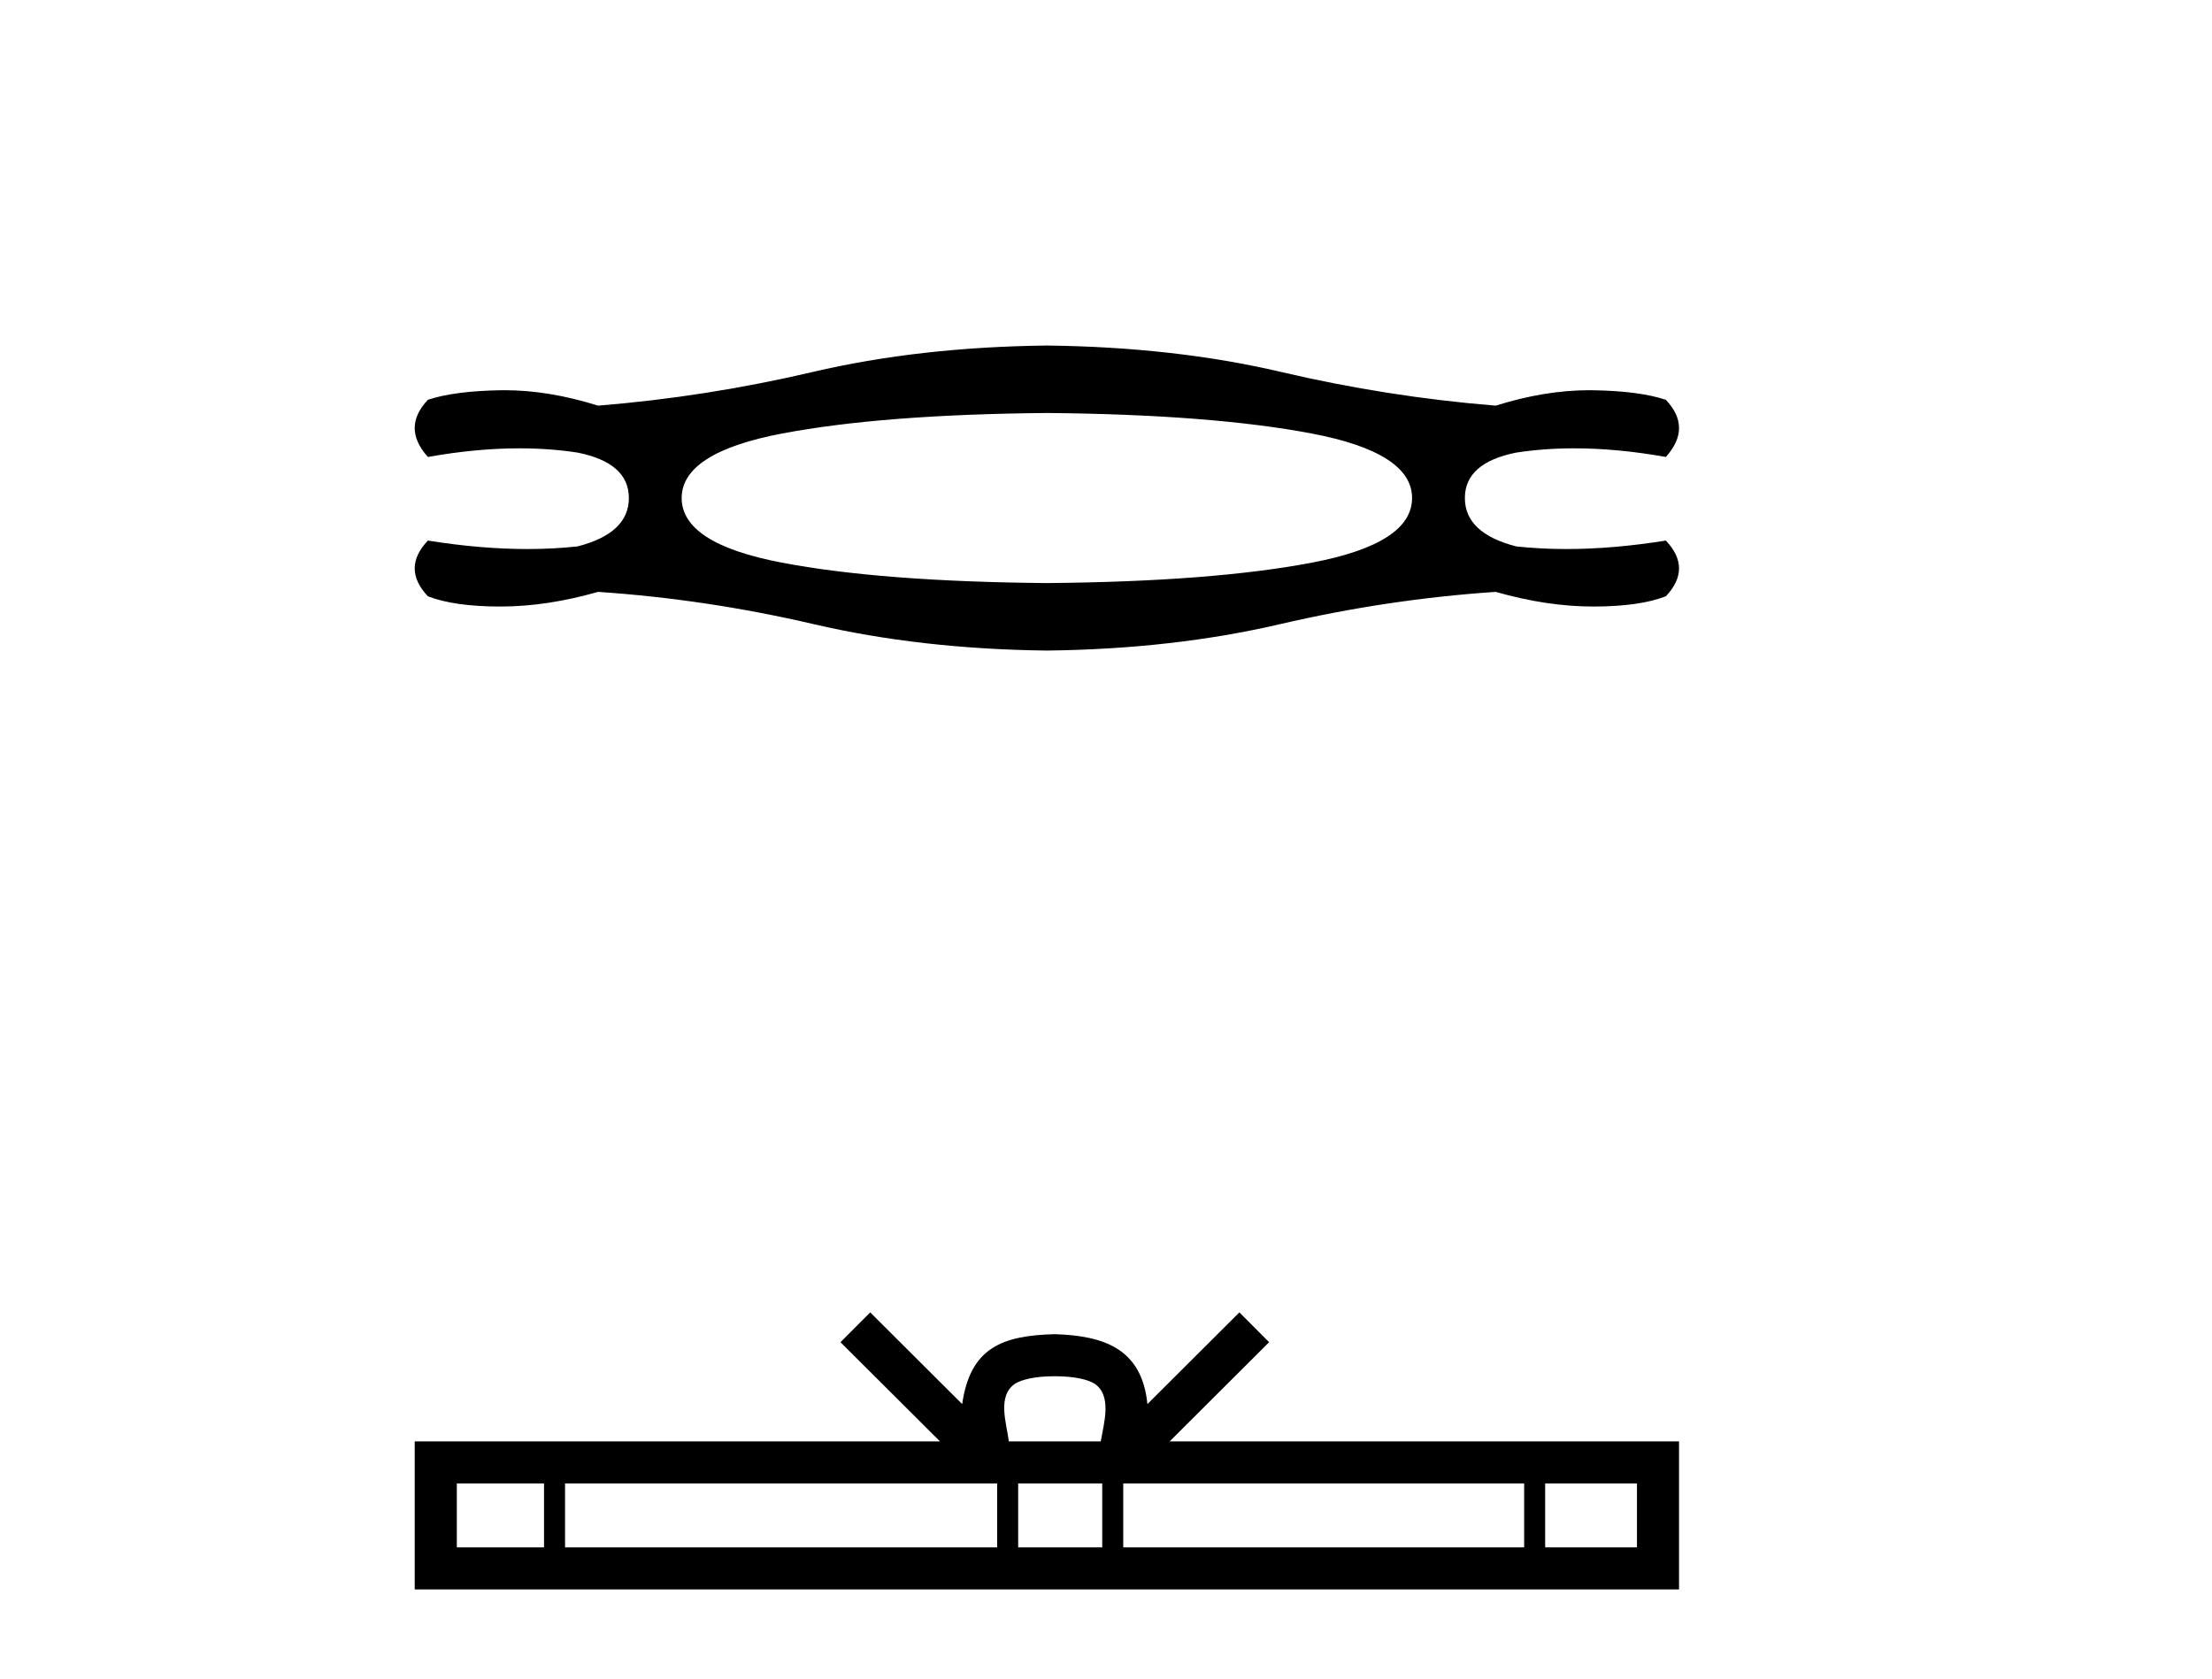 <?xml version='1.0' encoding='UTF-8' standalone='yes'?><svg xmlns='http://www.w3.org/2000/svg' xmlns:xlink='http://www.w3.org/1999/xlink' width='54.0' height='41.0' ><path d='M 25.557 10.084 Q 29.567 10.12 32.02 10.585 Q 34.472 11.051 34.472 12.161 Q 34.472 13.271 32.038 13.736 Q 29.603 14.202 25.557 14.237 Q 21.511 14.202 19.076 13.736 Q 16.641 13.271 16.641 12.161 Q 16.641 11.051 19.094 10.585 Q 21.546 10.12 25.557 10.084 ZM 25.557 8.437 Q 22.442 8.473 19.846 9.081 Q 17.25 9.69 14.6 9.905 Q 13.401 9.528 12.317 9.528 Q 12.268 9.528 12.219 9.529 Q 11.091 9.547 10.446 9.762 Q 9.802 10.442 10.446 11.158 Q 11.626 10.947 12.682 10.947 Q 13.42 10.947 14.099 11.051 Q 15.352 11.301 15.352 12.161 Q 15.352 13.02 14.099 13.342 Q 13.51 13.406 12.876 13.406 Q 11.735 13.406 10.446 13.199 Q 9.802 13.879 10.446 14.56 Q 11.091 14.81 12.219 14.81 Q 13.347 14.81 14.6 14.452 Q 17.25 14.631 19.863 15.24 Q 22.477 15.849 25.557 15.885 Q 28.636 15.849 31.25 15.24 Q 33.864 14.631 36.513 14.452 Q 37.767 14.81 38.894 14.81 Q 40.022 14.81 40.667 14.56 Q 41.311 13.879 40.667 13.199 Q 39.378 13.406 38.237 13.406 Q 37.603 13.406 37.015 13.342 Q 35.761 13.02 35.761 12.161 Q 35.761 11.301 37.015 11.051 Q 37.693 10.947 38.432 10.947 Q 39.487 10.947 40.667 11.158 Q 41.311 10.442 40.667 9.762 Q 40.022 9.547 38.894 9.529 Q 38.845 9.528 38.796 9.528 Q 37.712 9.528 36.513 9.905 Q 33.864 9.69 31.268 9.081 Q 28.672 8.473 25.557 8.437 Z' style='fill:#000000;stroke:none' /><path d='M 25.75 33.604 C 26.25 33.604 26.552 33.689 26.708 33.778 C 27.162 34.068 26.945 34.761 26.872 35.195 L 24.628 35.195 C 24.574 34.752 24.329 34.076 24.793 33.778 C 24.949 33.689 25.25 33.604 25.75 33.604 ZM 13.281 36.222 L 13.281 37.782 L 11.152 37.782 L 11.152 36.222 ZM 24.343 36.222 L 24.343 37.782 L 13.794 37.782 L 13.794 36.222 ZM 26.908 36.222 L 26.908 37.782 L 24.856 37.782 L 24.856 36.222 ZM 37.208 36.222 L 37.208 37.782 L 27.421 37.782 L 27.421 36.222 ZM 39.962 36.222 L 39.962 37.782 L 37.721 37.782 L 37.721 36.222 ZM 21.244 32.045 L 20.518 32.773 L 22.947 35.195 L 10.124 35.195 L 10.124 38.809 L 40.989 38.809 L 40.989 35.195 L 28.554 35.195 L 30.982 32.773 L 30.256 32.045 L 28.011 34.284 C 27.876 32.927 26.946 32.615 25.75 32.577 C 24.472 32.611 23.688 32.9 23.489 34.284 L 21.244 32.045 Z' style='fill:#000000;stroke:none' /></svg>